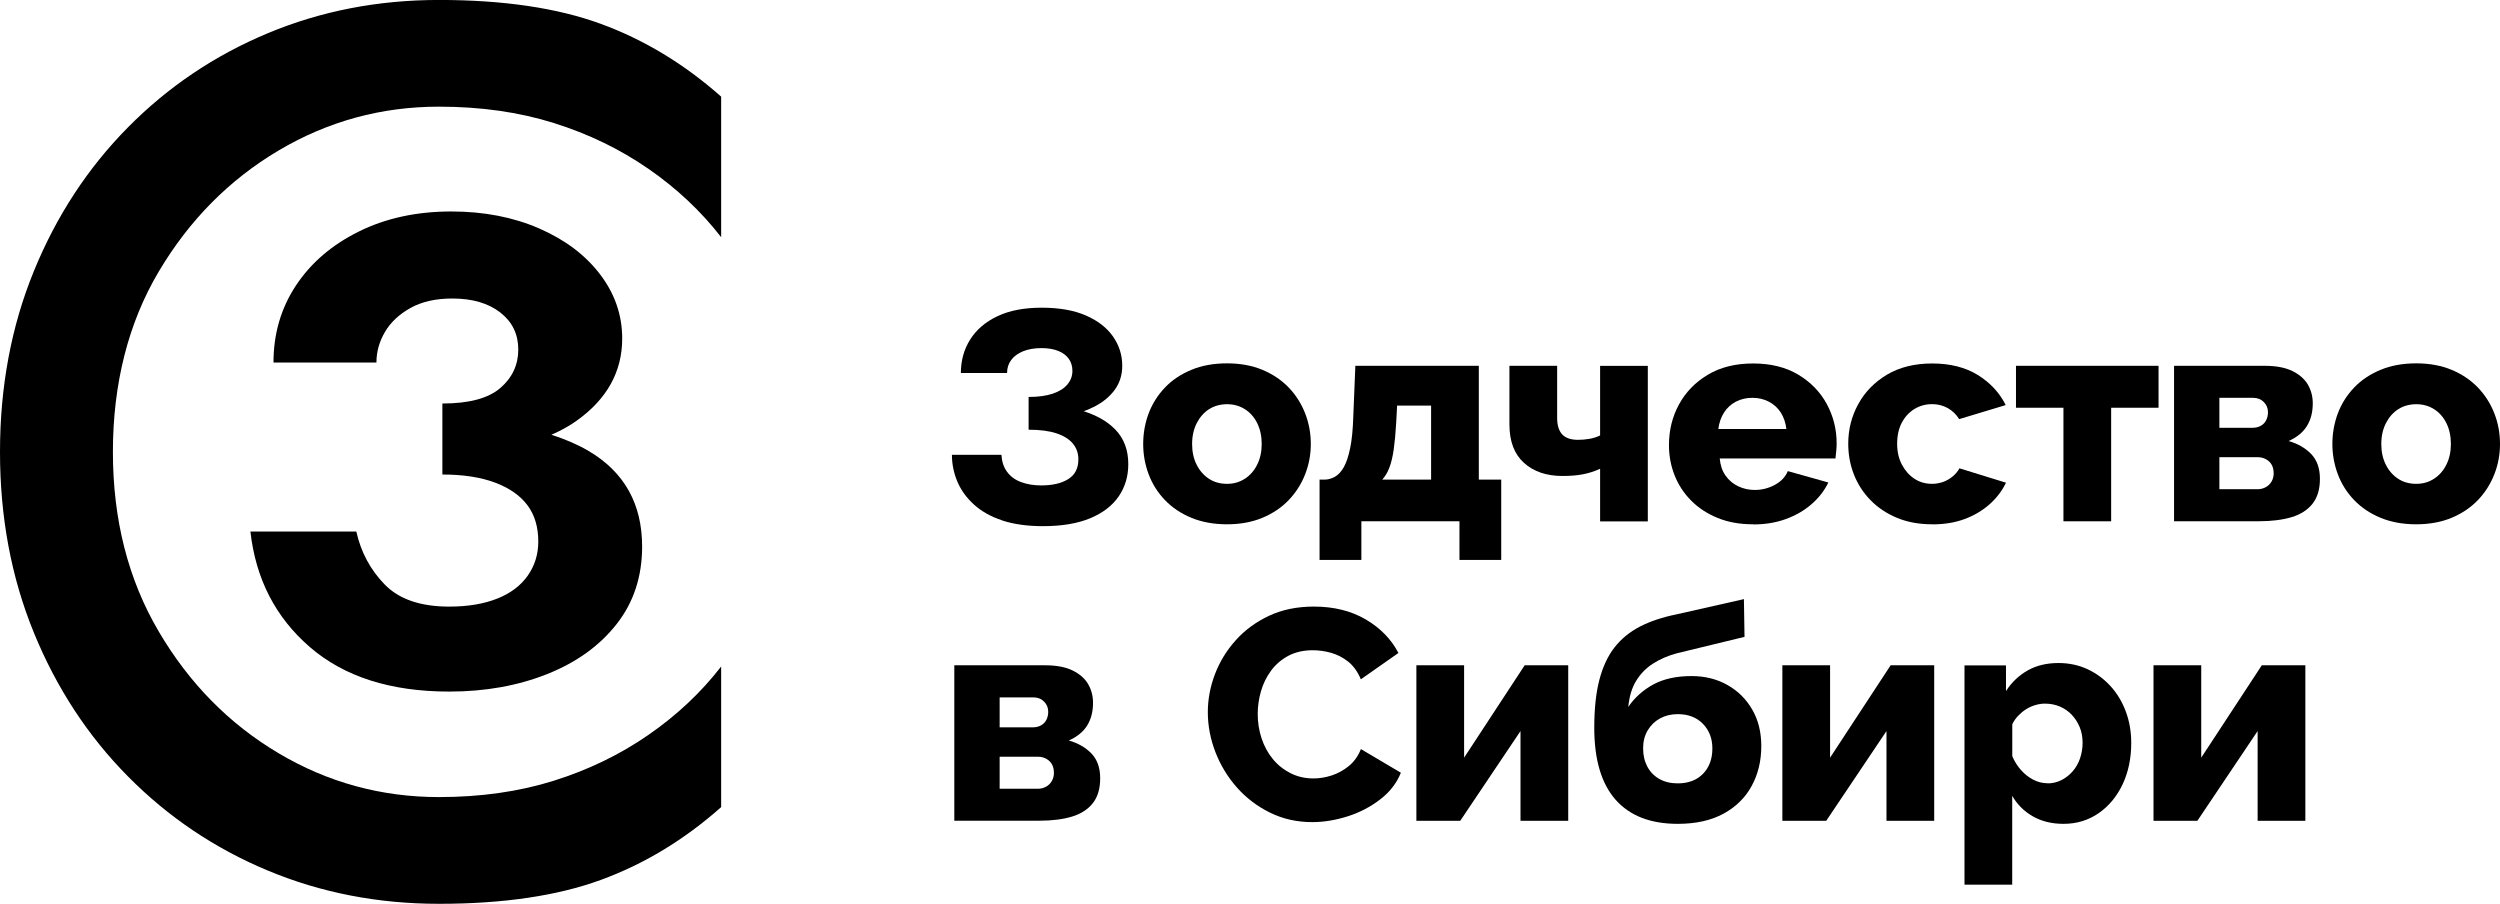 <?xml version="1.0" encoding="UTF-8"?> <svg xmlns="http://www.w3.org/2000/svg" width="260" height="94" viewBox="0 0 260 94" fill="none"><path d="M75 24.675V10.052C71.171 6.657 67 4.134 62.478 2.478C57.956 0.826 52.349 -0.004 45.653 -0.004C39.303 -0.004 33.368 1.15 27.848 3.455C22.323 5.763 17.477 9.026 13.306 13.246C9.131 17.471 5.871 22.45 3.523 28.194C1.172 33.946 0 40.211 0 47C0 53.789 1.172 60.054 3.523 65.799C5.871 71.543 9.131 76.525 13.306 80.746C17.481 84.97 22.327 88.233 27.848 90.537C33.368 92.842 39.303 93.996 45.653 93.996C52.349 93.996 57.956 93.166 62.478 91.514C67 89.862 71.171 87.335 75 83.941V69.317C72.912 72.014 70.391 74.387 67.433 76.431C64.475 78.479 61.193 80.067 57.587 81.199C53.977 82.33 50.001 82.896 45.653 82.896C39.654 82.896 34.088 81.376 28.959 78.328C23.827 75.281 19.674 71.064 16.501 65.663C13.325 60.265 11.742 54.042 11.742 46.992C11.742 39.943 13.328 33.61 16.501 28.258C19.674 22.906 23.827 18.708 28.959 15.66C34.088 12.617 39.654 11.093 45.653 11.093C50.001 11.093 53.977 11.659 57.587 12.79C61.193 13.922 64.479 15.509 67.433 17.554C70.388 19.598 72.912 21.974 75 24.667V24.675Z" fill="black"></path><path d="M51.712 62.253C50.325 62.807 48.664 63.087 46.723 63.087C43.742 63.087 41.508 62.325 40.019 60.797C38.527 59.273 37.54 57.433 37.057 55.283H26.043C26.596 60.209 28.658 64.211 32.226 67.296C35.795 70.381 40.626 71.924 46.723 71.924C50.465 71.924 53.856 71.317 56.909 70.102C59.957 68.888 62.365 67.156 64.132 64.901C65.9 62.649 66.781 59.96 66.781 56.84C66.781 52.405 64.927 49.09 61.223 46.906C60.066 46.223 58.763 45.669 57.342 45.216C58.288 44.809 59.151 44.333 59.927 43.786C63.111 41.535 64.709 38.672 64.709 35.206C64.709 32.78 63.948 30.559 62.422 28.549C60.895 26.538 58.785 24.943 56.083 23.762C53.381 22.585 50.333 21.993 46.938 21.993C43.335 21.993 40.132 22.687 37.325 24.075C34.517 25.463 32.336 27.334 30.779 29.691C29.219 32.049 28.443 34.719 28.443 37.703H39.149C39.149 36.594 39.443 35.538 40.03 34.531C40.618 33.527 41.504 32.694 42.679 32.034C43.855 31.377 45.314 31.045 47.043 31.045C49.123 31.045 50.785 31.532 52.032 32.501C53.28 33.474 53.901 34.757 53.901 36.349C53.901 37.94 53.28 39.279 52.032 40.354C50.785 41.429 48.777 41.965 46.007 41.965V49.35C48.155 49.35 49.971 49.629 51.463 50.183C52.952 50.738 54.079 51.519 54.84 52.526C55.601 53.533 55.982 54.796 55.982 56.324C55.982 57.644 55.616 58.821 54.889 59.862C54.161 60.903 53.103 61.699 51.72 62.253H51.712Z" fill="black"></path><path d="M104.225 54.118C103.032 53.724 102.053 53.17 101.281 52.464C100.51 51.758 99.93 50.962 99.558 50.069C99.186 49.175 99 48.255 99 47.299H104.149C104.19 48.005 104.383 48.601 104.742 49.079C105.093 49.556 105.576 49.909 106.196 50.138C106.816 50.366 107.513 50.484 108.278 50.484C109.456 50.484 110.394 50.269 111.097 49.826C111.8 49.39 112.151 48.705 112.151 47.77C112.151 47.147 111.965 46.607 111.593 46.15C111.221 45.693 110.656 45.333 109.904 45.077C109.146 44.821 108.174 44.69 106.975 44.69V42.01C108.96 42.01 110.731 42.225 112.296 42.647C113.854 43.077 115.088 43.748 115.991 44.669C116.887 45.596 117.342 46.794 117.342 48.269C117.342 49.535 117.011 50.65 116.349 51.619C115.687 52.588 114.702 53.343 113.385 53.897C112.069 54.444 110.435 54.721 108.471 54.721C106.837 54.721 105.424 54.52 104.238 54.132L104.225 54.118ZM106.968 41.283C107.981 41.283 108.822 41.166 109.498 40.937C110.166 40.709 110.676 40.39 111.021 39.968C111.366 39.553 111.531 39.089 111.531 38.57C111.531 38.092 111.407 37.677 111.159 37.324C110.911 36.971 110.552 36.694 110.07 36.5C109.594 36.306 109.008 36.202 108.305 36.202C107.602 36.202 106.947 36.313 106.41 36.528C105.872 36.749 105.458 37.047 105.169 37.434C104.879 37.815 104.735 38.272 104.735 38.791H99.93C99.93 37.504 100.248 36.347 100.895 35.316C101.537 34.291 102.481 33.481 103.735 32.886C104.983 32.291 106.52 32 108.34 32C110.159 32 111.689 32.27 112.93 32.81C114.171 33.35 115.108 34.077 115.749 34.991C116.39 35.904 116.714 36.922 116.714 38.044C116.714 38.978 116.459 39.802 115.956 40.508C115.446 41.214 114.75 41.803 113.861 42.267C112.972 42.73 111.938 43.083 110.759 43.312C109.58 43.54 108.319 43.658 106.975 43.658V41.29L106.968 41.283Z" fill="black"></path><path d="M127.605 54.527C126.219 54.527 124.985 54.298 123.896 53.848C122.807 53.398 121.898 52.782 121.153 52.007C120.409 51.232 119.844 50.339 119.464 49.335C119.085 48.331 118.892 47.279 118.892 46.171C118.892 45.063 119.085 43.983 119.464 42.98C119.844 41.976 120.409 41.09 121.153 40.307C121.898 39.525 122.814 38.916 123.896 38.466C124.979 38.016 126.219 37.788 127.605 37.788C128.99 37.788 130.217 38.016 131.299 38.466C132.374 38.916 133.284 39.532 134.029 40.307C134.773 41.083 135.338 41.976 135.731 42.98C136.124 43.983 136.324 45.05 136.324 46.171C136.324 47.292 136.124 48.331 135.731 49.335C135.338 50.339 134.773 51.225 134.029 52.007C133.284 52.782 132.374 53.398 131.299 53.848C130.224 54.298 128.99 54.527 127.605 54.527ZM123.979 46.171C123.979 46.995 124.138 47.722 124.462 48.352C124.779 48.975 125.213 49.459 125.751 49.806C126.288 50.152 126.909 50.318 127.612 50.318C128.315 50.318 128.907 50.145 129.459 49.792C130.01 49.439 130.438 48.947 130.748 48.324C131.058 47.701 131.217 46.981 131.217 46.178C131.217 45.375 131.058 44.627 130.748 44.004C130.438 43.381 130.01 42.897 129.459 42.55C128.907 42.204 128.294 42.038 127.612 42.038C126.929 42.038 126.288 42.211 125.751 42.55C125.213 42.897 124.786 43.374 124.462 44.004C124.145 44.627 123.979 45.354 123.979 46.178V46.171Z" fill="black"></path><path d="M137.234 58.231V49.882H137.73C138.102 49.882 138.461 49.785 138.819 49.591C139.171 49.397 139.481 49.065 139.75 48.594C140.019 48.123 140.239 47.459 140.418 46.6C140.598 45.742 140.701 44.648 140.742 43.319L140.956 38.044H153.797V49.882H156.127V58.231H151.784V54.215H141.583V58.231H137.241H137.234ZM143.747 49.882H148.834V42.184H145.298L145.209 43.887C145.147 45.001 145.057 45.956 144.947 46.746C144.83 47.535 144.678 48.179 144.478 48.677C144.278 49.176 144.037 49.577 143.747 49.882Z" fill="black"></path><path d="M166.411 54.209V48.753C165.811 49.023 165.211 49.217 164.612 49.328C164.012 49.446 163.309 49.501 162.503 49.501C160.828 49.501 159.49 49.044 158.484 48.13C157.478 47.216 156.981 45.887 156.981 44.143V38.044H161.944V43.471C161.944 44.226 162.117 44.793 162.468 45.174C162.82 45.555 163.371 45.742 164.115 45.742C164.508 45.742 164.908 45.707 165.308 45.638C165.708 45.569 166.08 45.451 166.411 45.285V38.051H171.373V54.222H166.411V54.209Z" fill="black"></path><path d="M182.312 54.527C180.927 54.527 179.7 54.305 178.625 53.862C177.549 53.419 176.633 52.824 175.881 52.062C175.123 51.301 174.551 50.422 174.158 49.432C173.765 48.435 173.572 47.396 173.572 46.303C173.572 44.752 173.917 43.34 174.613 42.066C175.302 40.792 176.302 39.76 177.605 38.978C178.907 38.196 180.479 37.801 182.319 37.801C184.159 37.801 185.724 38.189 187.02 38.964C188.309 39.74 189.301 40.757 189.984 42.017C190.666 43.277 191.011 44.641 191.011 46.116C191.011 46.399 190.997 46.683 190.963 46.96C190.935 47.237 190.907 47.479 190.887 47.68H178.852C178.914 48.386 179.114 48.982 179.459 49.466C179.803 49.951 180.238 50.318 180.775 50.574C181.313 50.83 181.885 50.955 182.485 50.955C183.229 50.955 183.925 50.782 184.58 50.428C185.235 50.075 185.683 49.598 185.931 48.995L190.149 50.179C189.736 51.031 189.15 51.785 188.398 52.436C187.64 53.094 186.758 53.606 185.731 53.98C184.711 54.354 183.574 54.541 182.333 54.541L182.312 54.527ZM178.714 44.613H185.786C185.703 43.963 185.51 43.388 185.2 42.903C184.89 42.419 184.477 42.045 183.96 41.775C183.443 41.505 182.871 41.373 182.25 41.373C181.63 41.373 181.037 41.505 180.527 41.775C180.017 42.045 179.61 42.419 179.3 42.903C178.99 43.388 178.79 43.956 178.707 44.613H178.714Z" fill="black"></path><path d="M200.957 54.527C199.572 54.527 198.345 54.298 197.269 53.848C196.194 53.398 195.277 52.782 194.526 52.007C193.768 51.231 193.196 50.339 192.803 49.335C192.41 48.331 192.217 47.265 192.217 46.143C192.217 44.669 192.562 43.298 193.258 42.031C193.947 40.764 194.947 39.74 196.249 38.964C197.552 38.189 199.124 37.801 200.964 37.801C202.804 37.801 204.403 38.203 205.692 38.999C206.981 39.802 207.953 40.84 208.594 42.128L203.755 43.589C203.445 43.09 203.045 42.709 202.563 42.44C202.074 42.17 201.536 42.031 200.936 42.031C200.254 42.031 199.64 42.204 199.089 42.543C198.538 42.889 198.103 43.36 197.786 43.963C197.469 44.565 197.304 45.292 197.304 46.143C197.304 46.995 197.469 47.694 197.8 48.324C198.131 48.947 198.565 49.438 199.103 49.792C199.64 50.145 200.254 50.318 200.929 50.318C201.343 50.318 201.729 50.248 202.094 50.117C202.46 49.985 202.784 49.792 203.087 49.542C203.383 49.293 203.618 49.009 203.783 48.705L208.622 50.2C208.229 51.031 207.664 51.772 206.933 52.429C206.195 53.087 205.334 53.599 204.341 53.973C203.349 54.347 202.218 54.534 200.957 54.534V54.527Z" fill="black"></path><path d="M214.598 54.209V42.405H209.662V38.044H224.489V42.405H219.56V54.215H214.598V54.209Z" fill="black"></path><path d="M226.102 54.209V38.044H235.531C236.73 38.044 237.695 38.231 238.433 38.597C239.163 38.964 239.701 39.442 240.032 40.024C240.363 40.605 240.528 41.242 240.528 41.941C240.528 42.862 240.328 43.644 239.921 44.302C239.515 44.96 238.881 45.479 238.012 45.867C238.963 46.136 239.742 46.586 240.356 47.209C240.962 47.84 241.272 48.698 241.272 49.792C241.272 50.886 241.017 51.723 240.514 52.374C240.004 53.025 239.28 53.495 238.343 53.779C237.406 54.063 236.268 54.209 234.945 54.209H226.102ZM230.816 44.489H234.29C234.6 44.489 234.876 44.42 235.124 44.281C235.372 44.143 235.558 43.949 235.682 43.7C235.807 43.45 235.869 43.173 235.869 42.876C235.869 42.453 235.724 42.1 235.434 41.81C235.145 41.519 234.773 41.374 234.318 41.374H230.816V44.489ZM230.816 50.879H234.786C235.097 50.879 235.379 50.809 235.641 50.664C235.903 50.519 236.103 50.325 236.248 50.069C236.392 49.812 236.461 49.536 236.461 49.231C236.461 48.885 236.392 48.587 236.261 48.345C236.124 48.102 235.931 47.909 235.669 47.763C235.407 47.618 235.124 47.549 234.814 47.549H230.816V50.879Z" fill="black"></path><path d="M251.281 54.527C249.895 54.527 248.662 54.298 247.572 53.848C246.483 53.398 245.574 52.782 244.829 52.007C244.085 51.232 243.52 50.339 243.14 49.335C242.761 48.331 242.568 47.279 242.568 46.171C242.568 45.063 242.761 43.983 243.14 42.98C243.52 41.976 244.085 41.09 244.829 40.307C245.574 39.525 246.49 38.916 247.572 38.466C248.655 38.016 249.895 37.788 251.281 37.788C252.666 37.788 253.893 38.016 254.975 38.466C256.051 38.916 256.96 39.532 257.705 40.307C258.449 41.083 259.014 41.976 259.407 42.98C259.8 43.983 260 45.05 260 46.171C260 47.292 259.8 48.331 259.407 49.335C259.014 50.339 258.449 51.225 257.705 52.007C256.96 52.782 256.051 53.398 254.975 53.848C253.9 54.298 252.666 54.527 251.281 54.527ZM247.655 46.171C247.655 46.995 247.814 47.722 248.138 48.352C248.455 48.975 248.889 49.459 249.427 49.806C249.964 50.152 250.585 50.318 251.288 50.318C251.991 50.318 252.583 50.145 253.135 49.792C253.686 49.439 254.114 48.947 254.424 48.324C254.734 47.701 254.893 46.981 254.893 46.178C254.893 45.375 254.734 44.627 254.424 44.004C254.114 43.381 253.686 42.897 253.135 42.55C252.583 42.204 251.97 42.038 251.288 42.038C250.605 42.038 249.964 42.211 249.427 42.55C248.889 42.897 248.462 43.374 248.138 44.004C247.821 44.627 247.655 45.354 247.655 46.178V46.171Z" fill="black"></path><path d="M99.248 85.361V69.189H108.677C109.877 69.189 110.842 69.376 111.579 69.743C112.31 70.11 112.847 70.588 113.178 71.169C113.509 71.751 113.675 72.388 113.675 73.087C113.675 74.008 113.475 74.79 113.068 75.448C112.661 76.105 112.027 76.624 111.159 77.012C112.11 77.282 112.889 77.732 113.502 78.355C114.109 78.985 114.419 79.844 114.419 80.938C114.419 82.031 114.164 82.869 113.661 83.52C113.151 84.17 112.427 84.641 111.49 84.925C110.552 85.209 109.415 85.354 108.092 85.354H99.248V85.361ZM103.963 75.641H107.437C107.747 75.641 108.023 75.572 108.271 75.434C108.519 75.295 108.705 75.102 108.829 74.852C108.953 74.603 109.015 74.326 109.015 74.028C109.015 73.606 108.87 73.253 108.581 72.962C108.291 72.672 107.919 72.526 107.464 72.526H103.963V75.641ZM103.963 82.031H107.933C108.243 82.031 108.526 81.962 108.788 81.817C109.05 81.671 109.249 81.477 109.394 81.221C109.539 80.965 109.608 80.688 109.608 80.384C109.608 80.037 109.539 79.74 109.408 79.498C109.27 79.255 109.077 79.061 108.815 78.916C108.553 78.771 108.271 78.701 107.961 78.701H103.963V82.031Z" fill="black"></path><path d="M125.613 74.084C125.613 72.734 125.861 71.412 126.357 70.11C126.853 68.809 127.577 67.632 128.528 66.573C129.48 65.513 130.638 64.669 132.002 64.032C133.367 63.395 134.918 63.084 136.655 63.084C138.723 63.084 140.515 63.533 142.038 64.42C143.555 65.313 144.692 66.476 145.436 67.909L141.528 70.65C141.197 69.861 140.756 69.245 140.212 68.809C139.66 68.373 139.06 68.068 138.413 67.888C137.765 67.708 137.137 67.625 136.538 67.625C135.566 67.625 134.718 67.819 133.994 68.2C133.271 68.587 132.671 69.099 132.195 69.743C131.72 70.387 131.368 71.1 131.141 71.889C130.913 72.678 130.803 73.468 130.803 74.257C130.803 75.129 130.934 75.974 131.203 76.784C131.472 77.594 131.858 78.314 132.368 78.93C132.871 79.553 133.491 80.044 134.215 80.411C134.939 80.778 135.738 80.958 136.6 80.958C137.22 80.958 137.854 80.854 138.495 80.647C139.136 80.439 139.729 80.114 140.28 79.664C140.825 79.221 141.245 78.632 141.535 77.905L145.691 80.363C145.257 81.443 144.54 82.37 143.548 83.132C142.555 83.9 141.432 84.489 140.184 84.89C138.93 85.292 137.696 85.5 136.476 85.5C134.883 85.5 133.422 85.174 132.085 84.516C130.748 83.859 129.604 82.987 128.639 81.9C127.674 80.806 126.936 79.588 126.405 78.224C125.882 76.867 125.613 75.475 125.613 74.063V74.084Z" fill="black"></path><path d="M147.304 85.361V69.189H152.267V78.798L158.567 69.189H163.095V85.361H158.133V76.029L151.867 85.361H147.304Z" fill="black"></path><path d="M174.489 85.68C171.656 85.68 169.499 84.842 168.024 83.174C166.549 81.505 165.804 79.013 165.804 75.69C165.804 73.738 165.977 72.083 166.328 70.726C166.68 69.369 167.203 68.241 167.906 67.334C168.61 66.434 169.499 65.707 170.574 65.153C171.649 64.606 172.911 64.184 174.358 63.893L181.368 62.308L181.43 66.233L174.393 67.943C173.462 68.192 172.635 68.552 171.911 69.016C171.187 69.48 170.602 70.082 170.16 70.809C169.712 71.536 169.444 72.443 169.34 73.523C170.002 72.547 170.87 71.772 171.946 71.183C173.021 70.602 174.344 70.311 175.916 70.311C177.322 70.311 178.57 70.622 179.665 71.246C180.761 71.868 181.616 72.72 182.243 73.814C182.871 74.908 183.174 76.161 183.174 77.594C183.174 79.13 182.843 80.508 182.181 81.727C181.52 82.952 180.541 83.914 179.252 84.62C177.956 85.326 176.371 85.68 174.489 85.68ZM174.489 81.47C175.585 81.47 176.46 81.138 177.108 80.481C177.756 79.816 178.087 78.937 178.087 77.843C178.087 76.811 177.763 75.96 177.108 75.281C176.453 74.61 175.585 74.271 174.489 74.271C173.807 74.271 173.193 74.416 172.656 74.707C172.118 74.998 171.691 75.413 171.367 75.946C171.043 76.486 170.884 77.116 170.884 77.836C170.884 78.556 171.036 79.193 171.332 79.747C171.629 80.294 172.049 80.716 172.587 81.02C173.124 81.318 173.752 81.47 174.482 81.47H174.489Z" fill="black"></path><path d="M185.366 85.361V69.189H190.328V78.798L196.628 69.189H201.157V85.361H196.194V76.029L189.929 85.361H185.366Z" fill="black"></path><path d="M214.605 85.68C213.385 85.68 212.316 85.416 211.413 84.897C210.503 84.378 209.787 83.665 209.27 82.765V92.007H204.307V69.203H208.622V71.869C209.221 70.948 209.973 70.235 210.883 69.722C211.792 69.21 212.861 68.954 214.081 68.954C215.177 68.954 216.183 69.169 217.107 69.598C218.023 70.027 218.83 70.623 219.512 71.377C220.195 72.132 220.718 73.011 221.091 74.015C221.463 75.019 221.649 76.105 221.649 77.268C221.649 78.868 221.346 80.301 220.753 81.567C220.153 82.834 219.319 83.838 218.258 84.572C217.196 85.306 215.976 85.68 214.611 85.68H214.605ZM212.93 81.471C213.467 81.471 213.957 81.353 214.405 81.124C214.853 80.896 215.239 80.584 215.57 80.204C215.9 79.823 216.155 79.373 216.328 78.861C216.5 78.348 216.59 77.808 216.59 77.241C216.59 76.673 216.493 76.119 216.293 75.635C216.093 75.15 215.825 74.721 215.473 74.347C215.122 73.973 214.708 73.689 214.232 73.482C213.757 73.281 213.24 73.177 212.682 73.177C212.351 73.177 212.013 73.225 211.675 73.329C211.337 73.426 211.013 73.572 210.717 73.758C210.414 73.945 210.145 74.174 209.897 74.43C209.649 74.686 209.442 74.984 209.277 75.323V78.639C209.504 79.179 209.807 79.664 210.179 80.079C210.552 80.501 210.972 80.834 211.448 81.083C211.923 81.332 212.42 81.457 212.937 81.457L212.93 81.471Z" fill="black"></path><path d="M223.965 85.361V69.189H228.928V78.798L235.228 69.189H239.756V85.361H234.793V76.029L228.528 85.361H223.965Z" fill="black"></path></svg> 